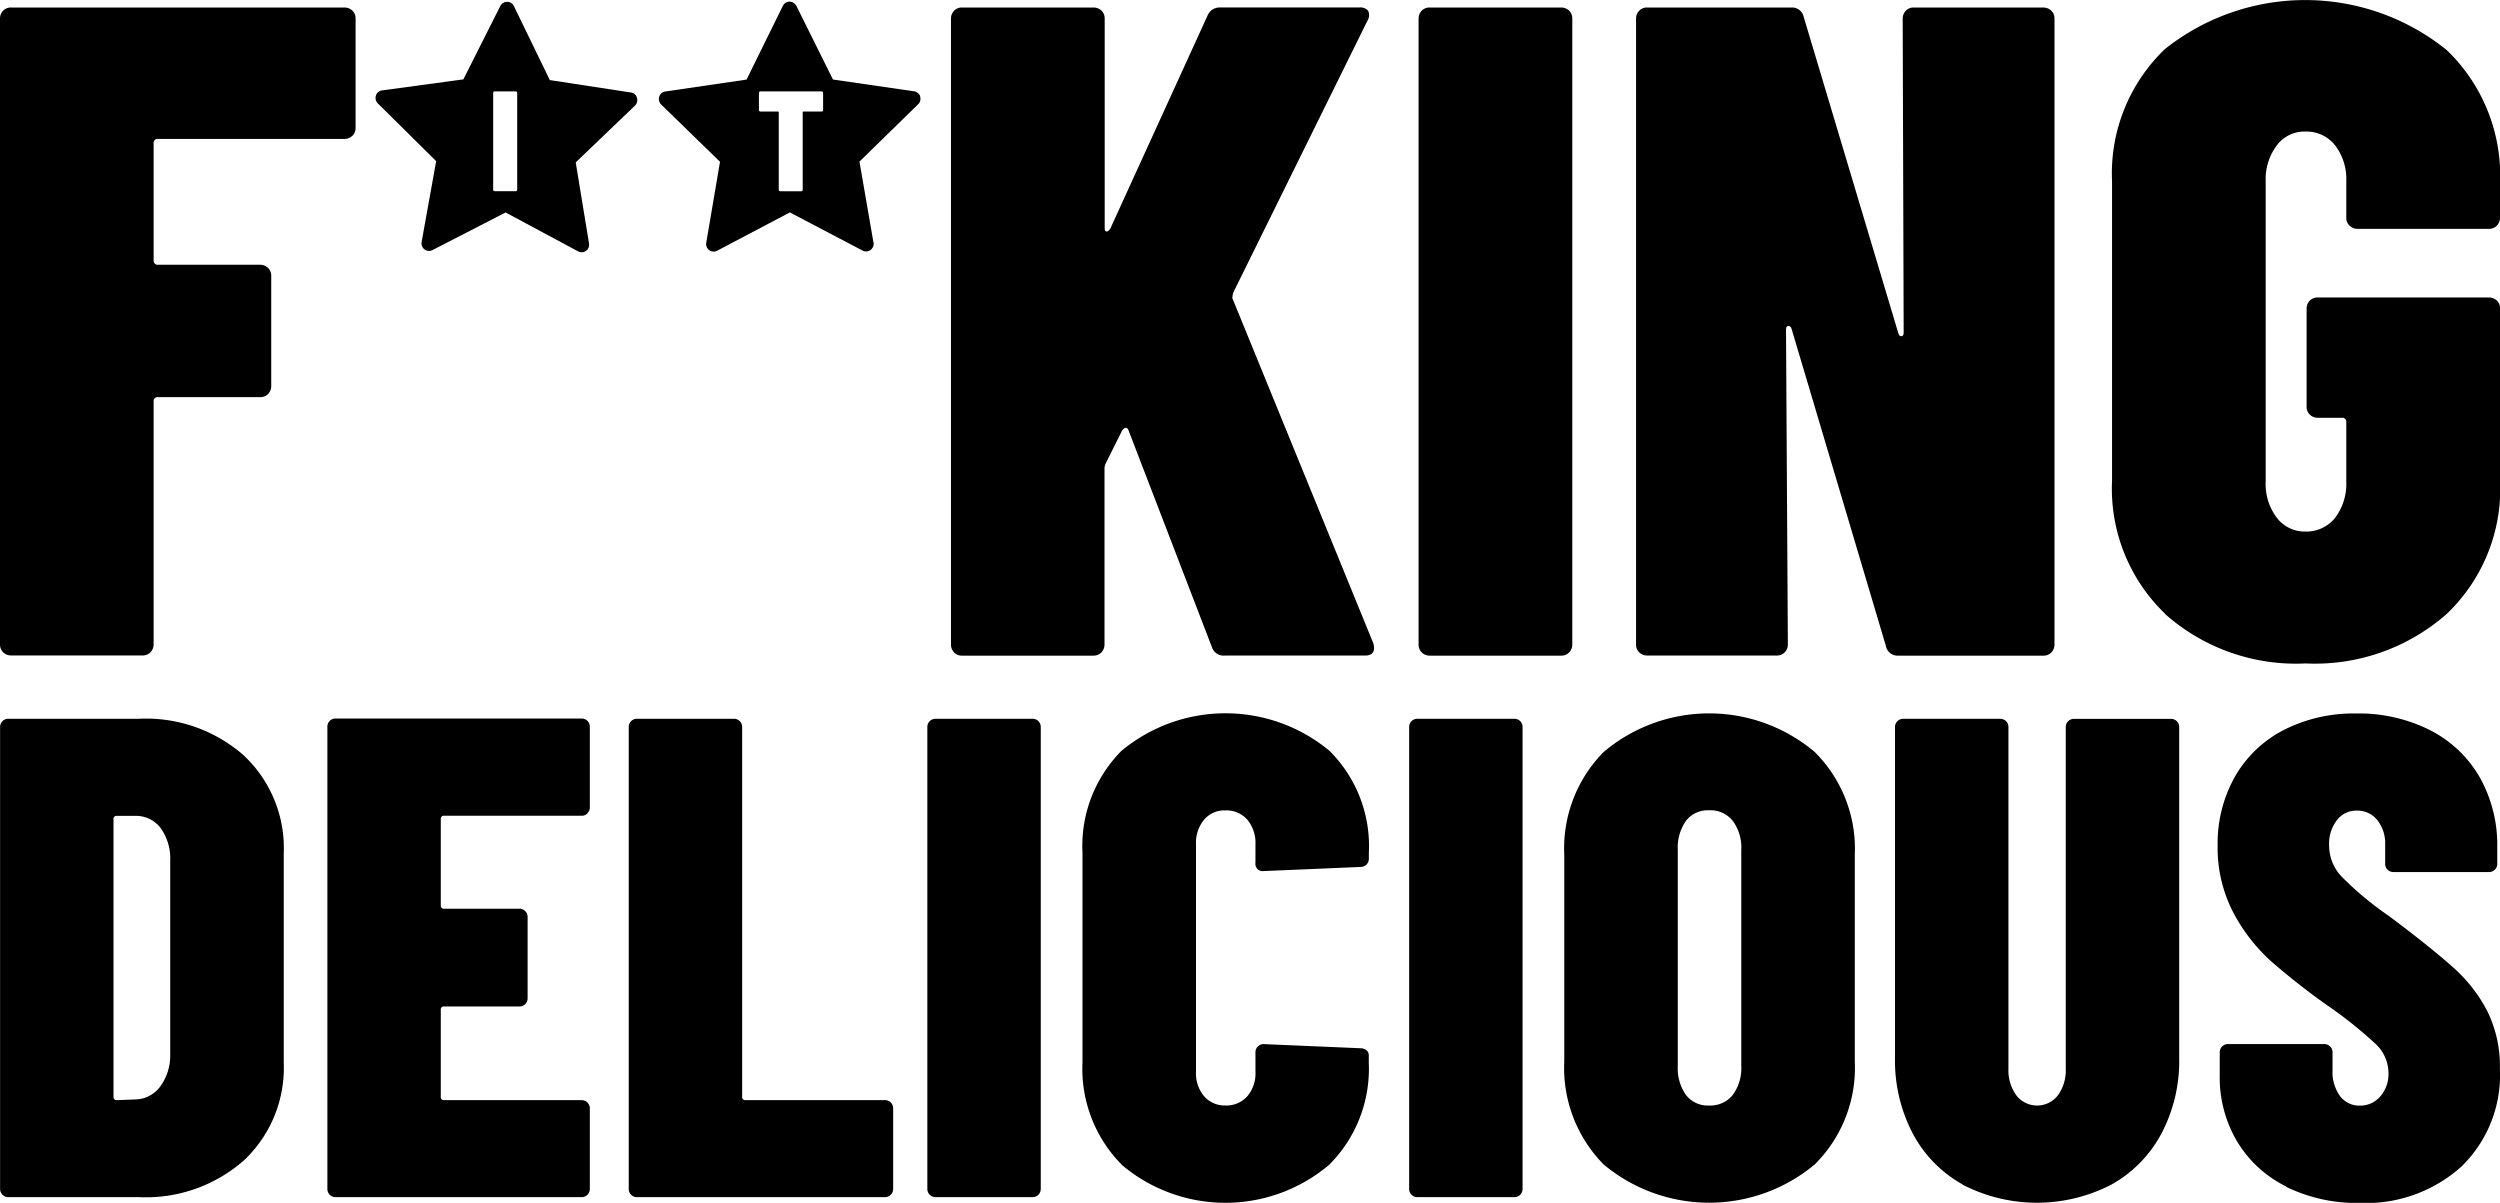 <svg id="Layer_1" xmlns="http://www.w3.org/2000/svg" width="166.27" height="80" viewBox="0 0 166.27 80">
  <g id="Group_3716" data-name="Group 3716" transform="translate(0.006 47.44)">
    <path id="Path_14" data-name="Path 14" d="M16.234,83.952a9.846,9.846,0,0,0-7-2.452H.555a.527.527,0,0,0-.387.158.546.546,0,0,0-.158.387v30.724a.527.527,0,0,0,.158.387.522.522,0,0,0,.387.158H9.236a9.856,9.856,0,0,0,7-2.452,8.452,8.452,0,0,0,2.639-6.5V90.457a8.452,8.452,0,0,0-2.639-6.5Zm-4.909,19.913a3.477,3.477,0,0,1-.68,2.112,2.1,2.1,0,0,1-1.59.839l-1.273.047h0c-.153,0-.229-.07-.229-.223V88.187a.2.2,0,0,1,.229-.229H9.008a2.054,2.054,0,0,1,1.683.815,3.471,3.471,0,0,1,.633,2.182v12.91Z" transform="translate(-0.01 -81.136)"/>
    <path id="Path_15" data-name="Path 15" d="M54.417,87.781a.527.527,0,0,1-.387.158H44.892a.2.2,0,0,0-.229.229v5.725a.2.2,0,0,0,.229.229h5a.541.541,0,0,1,.545.546v5.408a.541.541,0,0,1-.545.546h-5a.2.2,0,0,0-.229.229v5.772a.2.2,0,0,0,.229.229H54.03a.541.541,0,0,1,.545.545v5.361a.541.541,0,0,1-.545.546H37.665a.541.541,0,0,1-.545-.546V82.016a.541.541,0,0,1,.545-.545H54.03a.541.541,0,0,1,.545.545v5.361a.527.527,0,0,1-.158.387Z" transform="translate(-15.353 -81.124)"/>
    <path id="Path_16" data-name="Path 16" d="M71.448,113.156a.527.527,0,0,1-.158-.387V82.045a.541.541,0,0,1,.545-.545h6.452a.541.541,0,0,1,.546.545v24.588a.2.2,0,0,0,.229.229h9.268a.541.541,0,0,1,.546.545v5.361a.541.541,0,0,1-.546.546H71.83a.527.527,0,0,1-.387-.158h0Z" transform="translate(-29.48 -81.136)"/>
    <path id="Path_17" data-name="Path 17" d="M105.308,113.156a.527.527,0,0,1-.158-.387V82.045a.541.541,0,0,1,.545-.545h6.452a.541.541,0,0,1,.546.545v30.724a.541.541,0,0,1-.546.546H105.7a.527.527,0,0,1-.387-.158Z" transform="translate(-43.48 -81.136)"/>
    <path id="Path_18" data-name="Path 18" d="M125.333,110.882a9.052,9.052,0,0,1-2.593-6.775V90.153a8.971,8.971,0,0,1,2.593-6.775,10.827,10.827,0,0,1,13.837,0,8.933,8.933,0,0,1,2.616,6.775v.4a.541.541,0,0,1-.545.545l-6.452.276a.482.482,0,0,1-.545-.545V89.608a2.42,2.42,0,0,0-.546-1.66,1.865,1.865,0,0,0-1.455-.61,1.766,1.766,0,0,0-1.408.61,2.4,2.4,0,0,0-.545,1.66v15.133a2.326,2.326,0,0,0,.545,1.613,1.808,1.808,0,0,0,1.408.61,1.856,1.856,0,0,0,1.455-.61,2.326,2.326,0,0,0,.546-1.613v-1.314a.541.541,0,0,1,.54-.546l6.452.276a.587.587,0,0,1,.387.135.411.411,0,0,1,.158.323v.5a9.031,9.031,0,0,1-2.616,6.775,10.674,10.674,0,0,1-13.837,0h0Z" transform="translate(-50.752 -80.88)"/>
    <path id="Path_19" data-name="Path 19" d="M159.938,113.156a.527.527,0,0,1-.158-.387V82.045a.541.541,0,0,1,.546-.545h6.452a.541.541,0,0,1,.545.545v30.724a.541.541,0,0,1-.545.546h-6.452a.527.527,0,0,1-.387-.158Z" transform="translate(-66.066 -81.136)"/>
    <path id="Path_20" data-name="Path 20" d="M194.028,83.459a10.878,10.878,0,0,0-14.042,0A9.122,9.122,0,0,0,177.37,90.3v13.725a9.145,9.145,0,0,0,2.616,6.863,10.955,10.955,0,0,0,14.042,0,9.056,9.056,0,0,0,2.663-6.863V90.3A9.074,9.074,0,0,0,194.028,83.459Zm-4.886,20.875a3.007,3.007,0,0,1-.569,1.936,1.909,1.909,0,0,1-1.566.7,1.833,1.833,0,0,1-1.543-.7,3.087,3.087,0,0,1-.545-1.936V89.97a3.11,3.11,0,0,1,.545-1.936,1.841,1.841,0,0,1,1.543-.7,1.9,1.9,0,0,1,1.566.7,2.985,2.985,0,0,1,.569,1.936Z" transform="translate(-73.339 -80.884)"/>
    <path id="Path_21" data-name="Path 21" d="M219.375,112.48a8.347,8.347,0,0,1-3.32-3.384,10.454,10.454,0,0,1-1.185-5.044v-22a.541.541,0,0,1,.546-.546h6.452a.541.541,0,0,1,.546.546v22.723a2.85,2.85,0,0,0,.522,1.771,1.748,1.748,0,0,0,2.769,0,2.838,2.838,0,0,0,.522-1.771V82.055a.541.541,0,0,1,.546-.545h6.452a.541.541,0,0,1,.546.545v22a10.356,10.356,0,0,1-1.185,5.044,8.42,8.42,0,0,1-3.32,3.384,10.77,10.77,0,0,1-9.913,0h0Z" transform="translate(-88.843 -81.14)"/>
    <path id="Path_22" data-name="Path 22" d="M256.023,112.363a7.867,7.867,0,0,1-3.273-3,8.352,8.352,0,0,1-1.155-4.387v-1.543a.541.541,0,0,1,.545-.545h6.411a.541.541,0,0,1,.546.545v1.185a2.734,2.734,0,0,0,.5,1.73,1.6,1.6,0,0,0,1.314.633,1.754,1.754,0,0,0,1.361-.61,2.264,2.264,0,0,0,.546-1.566,2.68,2.68,0,0,0-.815-1.889,27.967,27.967,0,0,0-3.273-2.616A47.135,47.135,0,0,1,255,97.37a11.751,11.751,0,0,1-2.5-3.226,9.321,9.321,0,0,1-1.044-4.475,9.038,9.038,0,0,1,1.161-4.587,7.9,7.9,0,0,1,3.25-3.091,10.261,10.261,0,0,1,4.816-1.091,10.527,10.527,0,0,1,4.909,1.114,7.989,7.989,0,0,1,3.3,3.138,9.194,9.194,0,0,1,1.161,4.657V90.9a.541.541,0,0,1-.545.546h-6.364a.541.541,0,0,1-.546-.546V89.628a2.5,2.5,0,0,0-.522-1.636,1.7,1.7,0,0,0-1.384-.633,1.621,1.621,0,0,0-1.3.633,2.546,2.546,0,0,0-.522,1.683,3,3,0,0,0,.8,2.041,21.5,21.5,0,0,0,3.156,2.639c1.912,1.425,3.343,2.581,4.317,3.455a10.034,10.034,0,0,1,2.27,2.933,8.283,8.283,0,0,1,.815,3.8,8.473,8.473,0,0,1-2.569,6.5,9.5,9.5,0,0,1-6.751,2.411,10.72,10.72,0,0,1-4.886-1.068h0Z" transform="translate(-103.971 -80.888)"/>
  </g>
  <g id="Group_3717" data-name="Group 3717" transform="translate(0 0)">
    <path id="Path_23" data-name="Path 23" d="M23.433,9.378a.712.712,0,0,1-.528.211H10.523a.268.268,0,0,0-.305.305v7.76a.268.268,0,0,0,.305.305H17.3a.76.76,0,0,1,.528.211.712.712,0,0,1,.211.528v7.326a.735.735,0,0,1-.211.528.7.7,0,0,1-.528.211H10.523a.268.268,0,0,0-.305.305V43.205a.76.76,0,0,1-.211.528.712.712,0,0,1-.528.211H.739a.735.735,0,0,1-.528-.211A.712.712,0,0,1,0,43.205V1.589a.745.745,0,0,1,.211-.528A.712.712,0,0,1,.739.85H22.911a.771.771,0,0,1,.528.211.712.712,0,0,1,.211.528V8.856a.76.76,0,0,1-.211.528h-.006Z" transform="translate(0 -0.351)"/>
    <path id="Path_24" data-name="Path 24" d="M108.041,43.739a.712.712,0,0,1-.211-.528V1.589a.745.745,0,0,1,.211-.528.712.712,0,0,1,.528-.211h8.745a.76.76,0,0,1,.528.211.712.712,0,0,1,.211.528V15.5c0,.164.035.246.123.246s.164-.065.246-.182L124.887,1.4a.87.87,0,0,1,.862-.551h9.238a.687.687,0,0,1,.581.211.666.666,0,0,1-.029.645l-8.933,18.1a1.732,1.732,0,0,0-.065.37L135.9,43.088a.949.949,0,0,1,.065.37q0,.493-.616.493h-9.3a.811.811,0,0,1-.862-.551l-5.543-14.412c-.041-.123-.1-.182-.188-.182s-.164.065-.246.182L118.106,31.2a.852.852,0,0,0-.065.37V43.217a.76.76,0,0,1-.211.528.712.712,0,0,1-.528.211h-8.746a.735.735,0,0,1-.528-.211h.006Z" transform="translate(-44.582 -0.351)"/>
    <path id="Path_25" data-name="Path 25" d="M161.061,43.739a.712.712,0,0,1-.211-.528V1.589a.745.745,0,0,1,.211-.528.712.712,0,0,1,.528-.211h8.745a.76.76,0,0,1,.528.211.712.712,0,0,1,.211.528V43.217a.76.76,0,0,1-.211.528.712.712,0,0,1-.528.211h-8.745a.735.735,0,0,1-.528-.211Z" transform="translate(-66.503 -0.351)"/>
    <path id="Path_26" data-name="Path 26" d="M185.721,43.739a.712.712,0,0,1-.211-.528V1.589a.745.745,0,0,1,.211-.528.712.712,0,0,1,.528-.211h9.608a.785.785,0,0,1,.8.616l6.282,21c.035.164.111.246.211.246s.158-.082.158-.246l-.065-20.875a.745.745,0,0,1,.211-.528.682.682,0,0,1,.528-.211H212.6a.771.771,0,0,1,.528.211.712.712,0,0,1,.211.528V43.217a.76.76,0,0,1-.211.528.694.694,0,0,1-.528.211h-9.666a.776.776,0,0,1-.8-.616l-6.282-21.122c-.041-.123-.111-.188-.211-.188s-.158.082-.158.246l.123,20.934a.735.735,0,0,1-.211.528.712.712,0,0,1-.528.211h-8.616a.735.735,0,0,1-.528-.211h-.006Z" transform="translate(-76.699 -0.351)"/>
    <path id="Path_27" data-name="Path 27" d="M242.988,40.8a11.531,11.531,0,0,1-3.508-8.839V12.071a11.456,11.456,0,0,1,3.508-8.8,14.983,14.983,0,0,1,18.752.059,11.581,11.581,0,0,1,3.543,8.869v2.282a.76.76,0,0,1-.211.528.712.712,0,0,1-.528.211H255.8A.735.735,0,0,1,255.27,15a.7.7,0,0,1-.211-.528v-2.4a3.708,3.708,0,0,0-.739-2.4,2.41,2.41,0,0,0-1.971-.921,2.284,2.284,0,0,0-1.912.921,3.73,3.73,0,0,0-.739,2.4V32.032a3.708,3.708,0,0,0,.739,2.4,2.329,2.329,0,0,0,1.912.921,2.44,2.44,0,0,0,1.971-.921,3.73,3.73,0,0,0,.739-2.4V28.09a.268.268,0,0,0-.3-.305h-1.6a.735.735,0,0,1-.528-.211.7.7,0,0,1-.211-.528V20.523a.745.745,0,0,1,.211-.528.712.712,0,0,1,.528-.211h11.391a.771.771,0,0,1,.528.211.712.712,0,0,1,.211.528V31.985a11.5,11.5,0,0,1-3.543,8.839,13.251,13.251,0,0,1-9.391,3.3,13.112,13.112,0,0,1-9.361-3.3v-.012Z" transform="translate(-99.012 0)"/>
    <path id="Path_28" data-name="Path 28" d="M92.068,6.5h.023a.511.511,0,0,0-.4-.346l-5.408-.786L83.85.472A.509.509,0,0,0,83.4.19a.5.5,0,0,0-.452.282l-2.411,4.9-5.408.792a.5.5,0,0,0-.4.346.521.521,0,0,0,.123.516l3.918,3.813-.915,5.385a.5.5,0,0,0,.493.587.465.465,0,0,0,.235-.059l4.833-2.546,4.839,2.54a.5.5,0,0,0,.675-.217.509.509,0,0,0,.059-.229.46.46,0,0,0-.023-.153l-.921-5.32L91.95,7.012a.483.483,0,0,0,.123-.516Zm-6.434.886a.14.14,0,0,1-.029.082.11.11,0,0,1-.082.029h-1.2a.049.049,0,0,0-.053.053v5.138a.14.14,0,0,1-.029.082.11.11,0,0,1-.082.029H82.788a.14.14,0,0,1-.082-.029.091.091,0,0,1-.029-.082V7.551a.049.049,0,0,0-.053-.053H81.469a.14.14,0,0,1-.082-.029.091.091,0,0,1-.029-.082V6.267a.14.14,0,0,1,.029-.082.11.11,0,0,1,.082-.029h4.047a.14.14,0,0,1,.082.029.11.11,0,0,1,.029.082v1.12Z" transform="translate(-30.884 -0.079)"/>
    <path id="Path_29" data-name="Path 29" d="M59.963,6.6V6.586a.479.479,0,0,0-.393-.346l-5.4-.827L51.78.491A.483.483,0,0,0,51.329.21a.5.5,0,0,0-.452.276l-2.458,4.88L43.005,6.1a.494.494,0,0,0-.4.34.509.509,0,0,0,.123.522l3.883,3.842-.968,5.379a.511.511,0,0,0,.194.493.5.5,0,0,0,.534.041l4.857-2.5L56.039,16.8a.667.667,0,0,0,.235.065.5.5,0,0,0,.51-.5.676.676,0,0,0-.018-.153l-.874-5.326,3.942-3.777a.5.5,0,0,0,.129-.516ZM52,12.692a.14.14,0,0,1-.029.082.11.11,0,0,1-.082.029H50.513a.14.14,0,0,1-.082-.029.091.091,0,0,1-.029-.082V6.275a.14.14,0,0,1,.029-.082.11.11,0,0,1,.082-.029h1.373a.127.127,0,0,1,.082.029A.11.11,0,0,1,52,6.275Z" transform="translate(-17.602 -0.087)"/>
  </g>
</svg>
